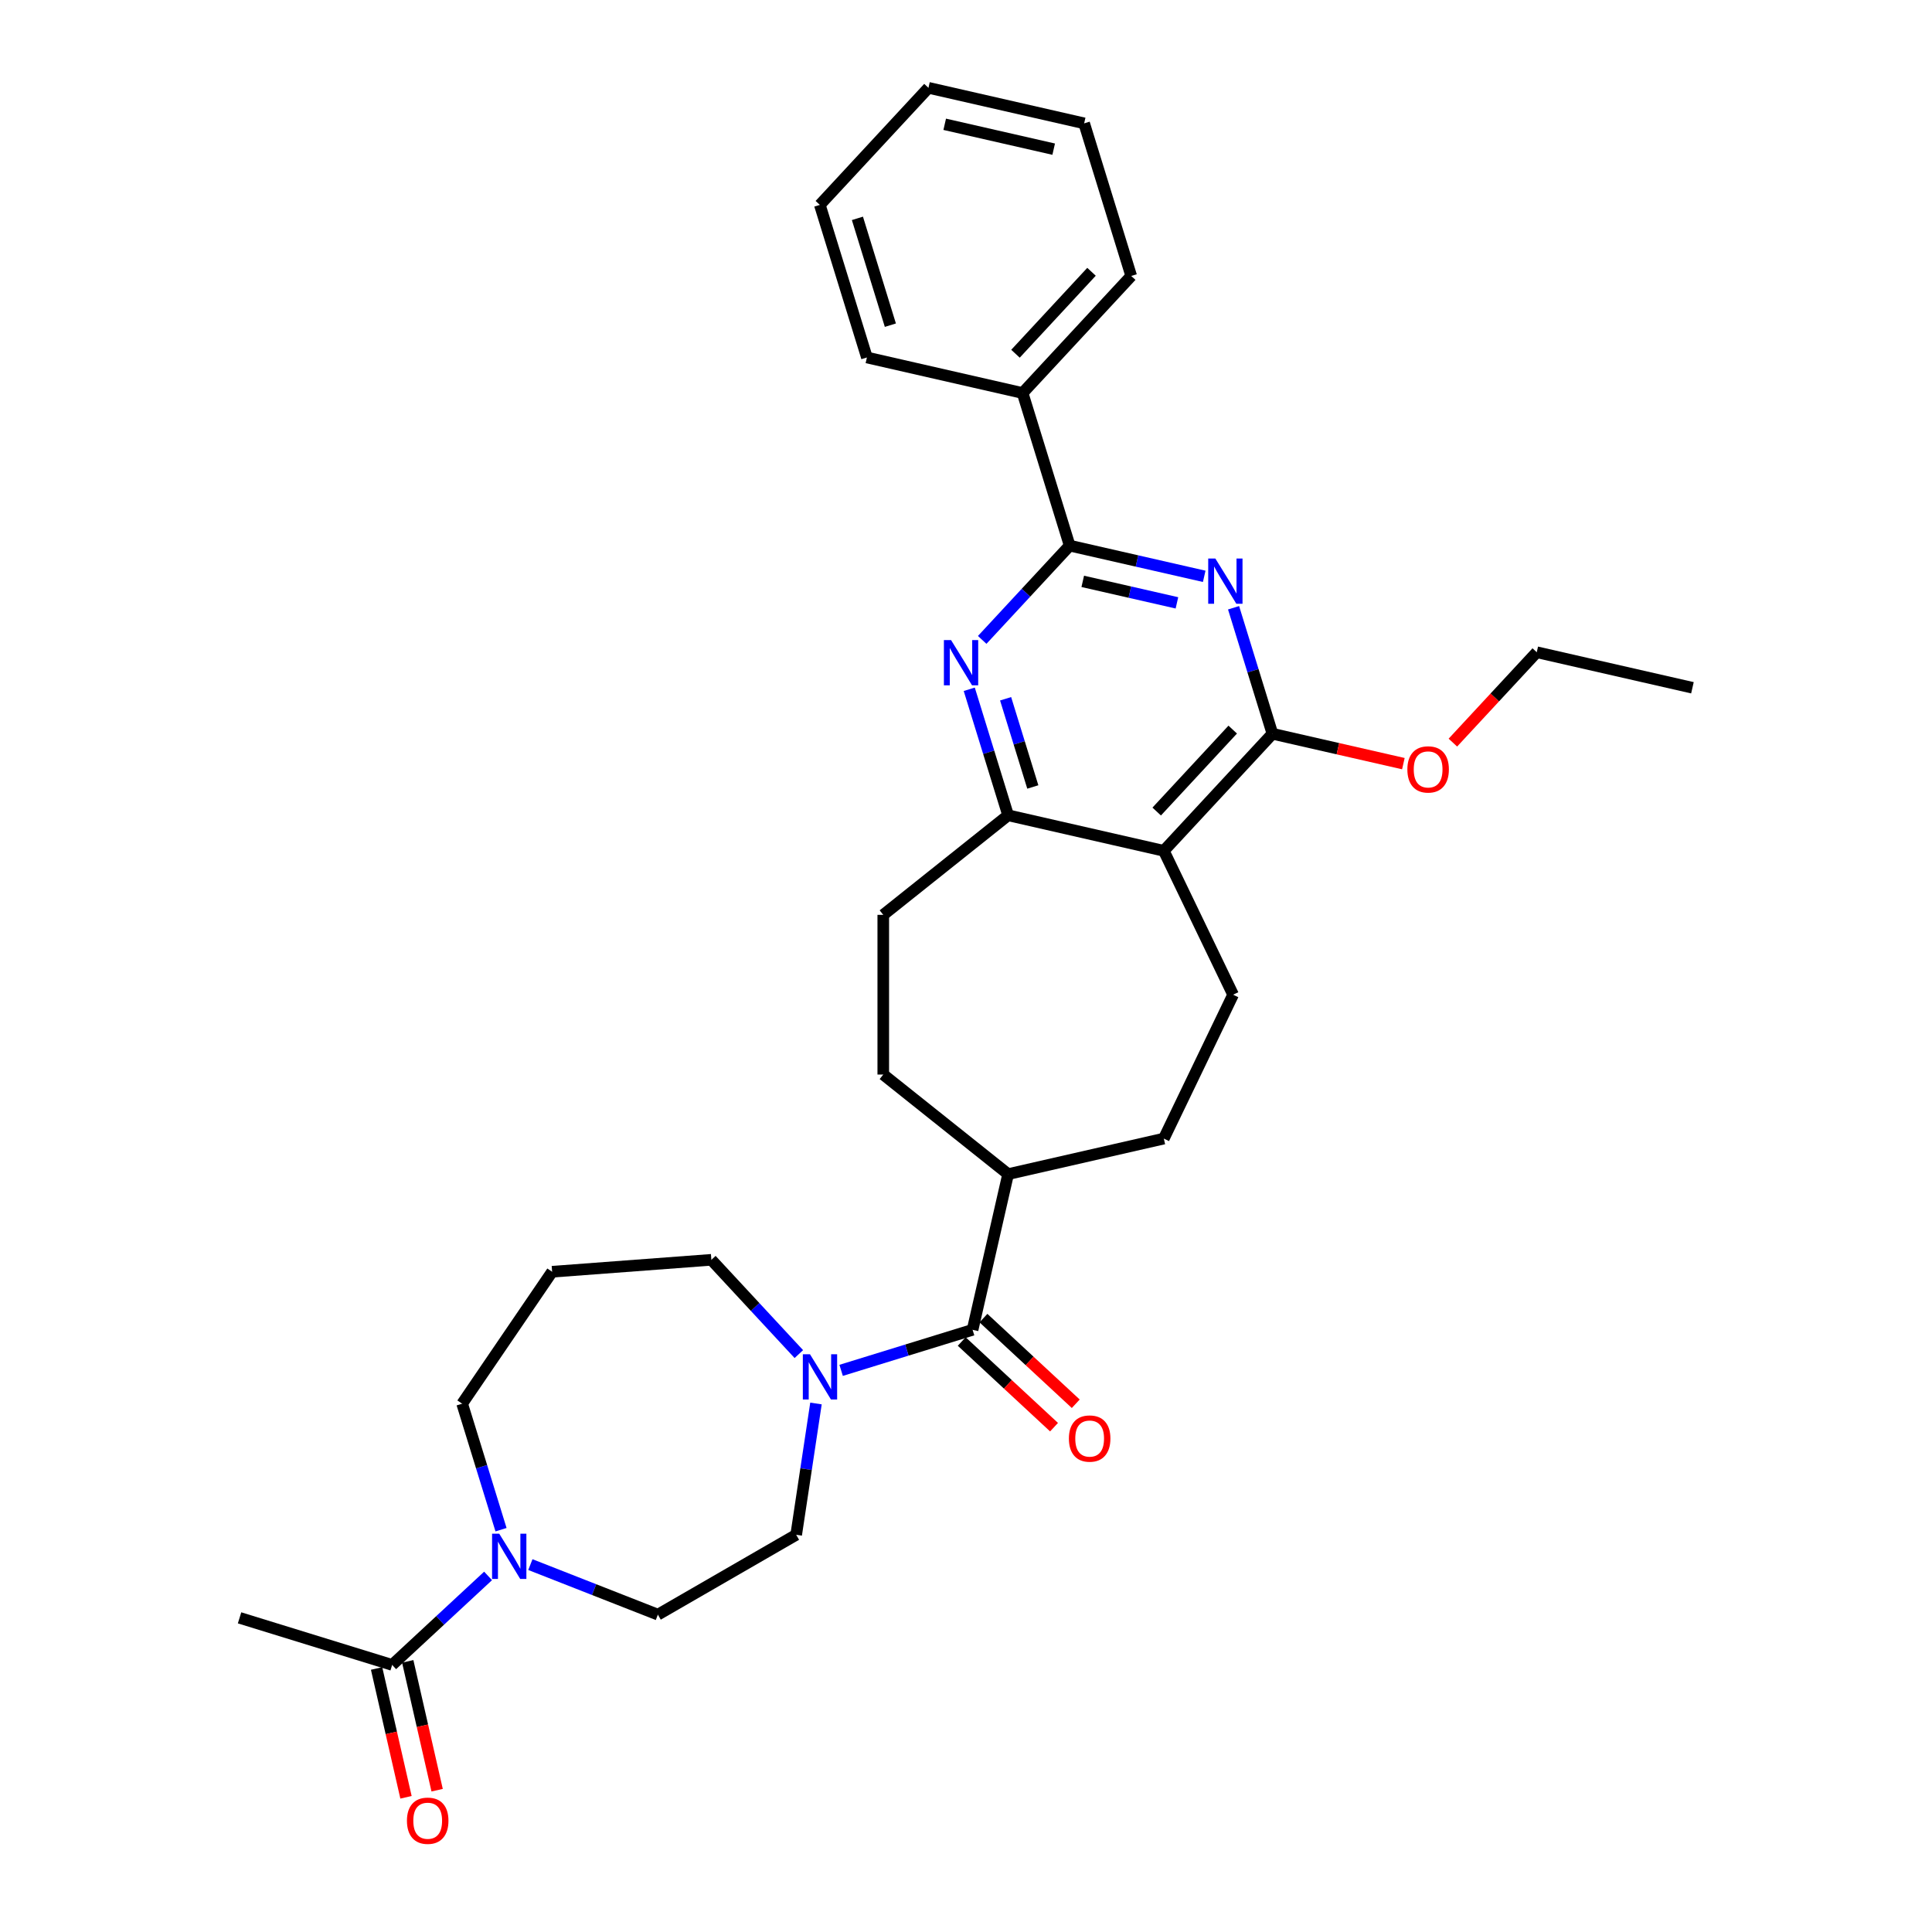 <?xml version='1.0' encoding='iso-8859-1'?>
<svg version='1.1' baseProfile='full'
              xmlns='http://www.w3.org/2000/svg'
                      xmlns:rdkit='http://www.rdkit.org/xml'
                      xmlns:xlink='http://www.w3.org/1999/xlink'
                  xml:space='preserve'
width='1000px' height='1000px' viewBox='0 0 1000 1000'>
<!-- END OF HEADER -->
<rect style='opacity:1.0;fill:#FFFFFF;stroke:none' width='1000' height='1000' x='0' y='0'> </rect>
<path class='bond-0' d='M 623.302,298.308 L 588.481,290.36' style='fill:none;fill-rule:evenodd;stroke:#0000FF;stroke-width:6px;stroke-linecap:butt;stroke-linejoin:miter;stroke-opacity:1' />
<path class='bond-0' d='M 588.481,290.36 L 553.66,282.412' style='fill:none;fill-rule:evenodd;stroke:#000000;stroke-width:6px;stroke-linecap:butt;stroke-linejoin:miter;stroke-opacity:1' />
<path class='bond-0' d='M 609.177,312.04 L 584.803,306.477' style='fill:none;fill-rule:evenodd;stroke:#0000FF;stroke-width:6px;stroke-linecap:butt;stroke-linejoin:miter;stroke-opacity:1' />
<path class='bond-0' d='M 584.803,306.477 L 560.428,300.914' style='fill:none;fill-rule:evenodd;stroke:#000000;stroke-width:6px;stroke-linecap:butt;stroke-linejoin:miter;stroke-opacity:1' />
<path class='bond-2' d='M 638.494,314.576 L 648.552,347.184' style='fill:none;fill-rule:evenodd;stroke:#0000FF;stroke-width:6px;stroke-linecap:butt;stroke-linejoin:miter;stroke-opacity:1' />
<path class='bond-2' d='M 648.552,347.184 L 658.61,379.791' style='fill:none;fill-rule:evenodd;stroke:#000000;stroke-width:6px;stroke-linecap:butt;stroke-linejoin:miter;stroke-opacity:1' />
<path class='bond-3' d='M 553.66,282.412 L 531.021,306.811' style='fill:none;fill-rule:evenodd;stroke:#000000;stroke-width:6px;stroke-linecap:butt;stroke-linejoin:miter;stroke-opacity:1' />
<path class='bond-3' d='M 531.021,306.811 L 508.382,331.21' style='fill:none;fill-rule:evenodd;stroke:#0000FF;stroke-width:6px;stroke-linecap:butt;stroke-linejoin:miter;stroke-opacity:1' />
<path class='bond-14' d='M 553.66,282.412 L 529.296,203.426' style='fill:none;fill-rule:evenodd;stroke:#000000;stroke-width:6px;stroke-linecap:butt;stroke-linejoin:miter;stroke-opacity:1' />
<path class='bond-1' d='M 602.388,440.384 L 658.61,379.791' style='fill:none;fill-rule:evenodd;stroke:#000000;stroke-width:6px;stroke-linecap:butt;stroke-linejoin:miter;stroke-opacity:1' />
<path class='bond-1' d='M 598.703,420.051 L 638.058,377.636' style='fill:none;fill-rule:evenodd;stroke:#000000;stroke-width:6px;stroke-linecap:butt;stroke-linejoin:miter;stroke-opacity:1' />
<path class='bond-4' d='M 602.388,440.384 L 521.802,421.991' style='fill:none;fill-rule:evenodd;stroke:#000000;stroke-width:6px;stroke-linecap:butt;stroke-linejoin:miter;stroke-opacity:1' />
<path class='bond-9' d='M 602.388,440.384 L 638.252,514.857' style='fill:none;fill-rule:evenodd;stroke:#000000;stroke-width:6px;stroke-linecap:butt;stroke-linejoin:miter;stroke-opacity:1' />
<path class='bond-19' d='M 658.61,379.791 L 692.497,387.526' style='fill:none;fill-rule:evenodd;stroke:#000000;stroke-width:6px;stroke-linecap:butt;stroke-linejoin:miter;stroke-opacity:1' />
<path class='bond-19' d='M 692.497,387.526 L 726.384,395.26' style='fill:none;fill-rule:evenodd;stroke:#FF0000;stroke-width:6px;stroke-linecap:butt;stroke-linejoin:miter;stroke-opacity:1' />
<path class='bond-31' d='M 501.686,356.776 L 511.744,389.383' style='fill:none;fill-rule:evenodd;stroke:#0000FF;stroke-width:6px;stroke-linecap:butt;stroke-linejoin:miter;stroke-opacity:1' />
<path class='bond-31' d='M 511.744,389.383 L 521.802,421.991' style='fill:none;fill-rule:evenodd;stroke:#000000;stroke-width:6px;stroke-linecap:butt;stroke-linejoin:miter;stroke-opacity:1' />
<path class='bond-31' d='M 520.501,361.685 L 527.541,384.511' style='fill:none;fill-rule:evenodd;stroke:#0000FF;stroke-width:6px;stroke-linecap:butt;stroke-linejoin:miter;stroke-opacity:1' />
<path class='bond-31' d='M 527.541,384.511 L 534.582,407.336' style='fill:none;fill-rule:evenodd;stroke:#000000;stroke-width:6px;stroke-linecap:butt;stroke-linejoin:miter;stroke-opacity:1' />
<path class='bond-15' d='M 521.802,421.991 L 457.178,473.527' style='fill:none;fill-rule:evenodd;stroke:#000000;stroke-width:6px;stroke-linecap:butt;stroke-linejoin:miter;stroke-opacity:1' />
<path class='bond-5' d='M 503.409,688.308 L 521.802,607.722' style='fill:none;fill-rule:evenodd;stroke:#000000;stroke-width:6px;stroke-linecap:butt;stroke-linejoin:miter;stroke-opacity:1' />
<path class='bond-6' d='M 503.409,688.308 L 469.388,698.802' style='fill:none;fill-rule:evenodd;stroke:#000000;stroke-width:6px;stroke-linecap:butt;stroke-linejoin:miter;stroke-opacity:1' />
<path class='bond-6' d='M 469.388,698.802 L 435.367,709.296' style='fill:none;fill-rule:evenodd;stroke:#0000FF;stroke-width:6px;stroke-linecap:butt;stroke-linejoin:miter;stroke-opacity:1' />
<path class='bond-13' d='M 497.787,694.367 L 521.677,716.534' style='fill:none;fill-rule:evenodd;stroke:#000000;stroke-width:6px;stroke-linecap:butt;stroke-linejoin:miter;stroke-opacity:1' />
<path class='bond-13' d='M 521.677,716.534 L 545.568,738.701' style='fill:none;fill-rule:evenodd;stroke:#FF0000;stroke-width:6px;stroke-linecap:butt;stroke-linejoin:miter;stroke-opacity:1' />
<path class='bond-13' d='M 509.031,682.249 L 532.922,704.416' style='fill:none;fill-rule:evenodd;stroke:#000000;stroke-width:6px;stroke-linecap:butt;stroke-linejoin:miter;stroke-opacity:1' />
<path class='bond-13' d='M 532.922,704.416 L 556.812,726.583' style='fill:none;fill-rule:evenodd;stroke:#FF0000;stroke-width:6px;stroke-linecap:butt;stroke-linejoin:miter;stroke-opacity:1' />
<path class='bond-11' d='M 422.348,726.443 L 417.226,760.425' style='fill:none;fill-rule:evenodd;stroke:#0000FF;stroke-width:6px;stroke-linecap:butt;stroke-linejoin:miter;stroke-opacity:1' />
<path class='bond-11' d='M 417.226,760.425 L 412.104,794.407' style='fill:none;fill-rule:evenodd;stroke:#000000;stroke-width:6px;stroke-linecap:butt;stroke-linejoin:miter;stroke-opacity:1' />
<path class='bond-21' d='M 413.479,700.877 L 390.84,676.478' style='fill:none;fill-rule:evenodd;stroke:#0000FF;stroke-width:6px;stroke-linecap:butt;stroke-linejoin:miter;stroke-opacity:1' />
<path class='bond-21' d='M 390.84,676.478 L 368.201,652.079' style='fill:none;fill-rule:evenodd;stroke:#000000;stroke-width:6px;stroke-linecap:butt;stroke-linejoin:miter;stroke-opacity:1' />
<path class='bond-7' d='M 274.519,809.833 L 307.519,822.784' style='fill:none;fill-rule:evenodd;stroke:#0000FF;stroke-width:6px;stroke-linecap:butt;stroke-linejoin:miter;stroke-opacity:1' />
<path class='bond-7' d='M 307.519,822.784 L 340.52,835.736' style='fill:none;fill-rule:evenodd;stroke:#000000;stroke-width:6px;stroke-linecap:butt;stroke-linejoin:miter;stroke-opacity:1' />
<path class='bond-8' d='M 252.631,815.692 L 227.807,838.726' style='fill:none;fill-rule:evenodd;stroke:#0000FF;stroke-width:6px;stroke-linecap:butt;stroke-linejoin:miter;stroke-opacity:1' />
<path class='bond-8' d='M 227.807,838.726 L 202.983,861.759' style='fill:none;fill-rule:evenodd;stroke:#000000;stroke-width:6px;stroke-linecap:butt;stroke-linejoin:miter;stroke-opacity:1' />
<path class='bond-34' d='M 259.328,791.767 L 249.269,759.159' style='fill:none;fill-rule:evenodd;stroke:#0000FF;stroke-width:6px;stroke-linecap:butt;stroke-linejoin:miter;stroke-opacity:1' />
<path class='bond-34' d='M 249.269,759.159 L 239.211,726.552' style='fill:none;fill-rule:evenodd;stroke:#000000;stroke-width:6px;stroke-linecap:butt;stroke-linejoin:miter;stroke-opacity:1' />
<path class='bond-16' d='M 194.924,863.599 L 202.534,896.94' style='fill:none;fill-rule:evenodd;stroke:#000000;stroke-width:6px;stroke-linecap:butt;stroke-linejoin:miter;stroke-opacity:1' />
<path class='bond-16' d='M 202.534,896.94 L 210.144,930.281' style='fill:none;fill-rule:evenodd;stroke:#FF0000;stroke-width:6px;stroke-linecap:butt;stroke-linejoin:miter;stroke-opacity:1' />
<path class='bond-16' d='M 211.041,859.92 L 218.651,893.261' style='fill:none;fill-rule:evenodd;stroke:#000000;stroke-width:6px;stroke-linecap:butt;stroke-linejoin:miter;stroke-opacity:1' />
<path class='bond-16' d='M 218.651,893.261 L 226.261,926.603' style='fill:none;fill-rule:evenodd;stroke:#FF0000;stroke-width:6px;stroke-linecap:butt;stroke-linejoin:miter;stroke-opacity:1' />
<path class='bond-23' d='M 202.983,861.759 L 123.997,837.395' style='fill:none;fill-rule:evenodd;stroke:#000000;stroke-width:6px;stroke-linecap:butt;stroke-linejoin:miter;stroke-opacity:1' />
<path class='bond-17' d='M 638.252,514.857 L 602.388,589.329' style='fill:none;fill-rule:evenodd;stroke:#000000;stroke-width:6px;stroke-linecap:butt;stroke-linejoin:miter;stroke-opacity:1' />
<path class='bond-10' d='M 521.802,607.722 L 602.388,589.329' style='fill:none;fill-rule:evenodd;stroke:#000000;stroke-width:6px;stroke-linecap:butt;stroke-linejoin:miter;stroke-opacity:1' />
<path class='bond-32' d='M 521.802,607.722 L 457.178,556.186' style='fill:none;fill-rule:evenodd;stroke:#000000;stroke-width:6px;stroke-linecap:butt;stroke-linejoin:miter;stroke-opacity:1' />
<path class='bond-12' d='M 412.104,794.407 L 340.52,835.736' style='fill:none;fill-rule:evenodd;stroke:#000000;stroke-width:6px;stroke-linecap:butt;stroke-linejoin:miter;stroke-opacity:1' />
<path class='bond-24' d='M 529.296,203.426 L 585.518,142.834' style='fill:none;fill-rule:evenodd;stroke:#000000;stroke-width:6px;stroke-linecap:butt;stroke-linejoin:miter;stroke-opacity:1' />
<path class='bond-24' d='M 525.611,183.093 L 564.966,140.678' style='fill:none;fill-rule:evenodd;stroke:#000000;stroke-width:6px;stroke-linecap:butt;stroke-linejoin:miter;stroke-opacity:1' />
<path class='bond-25' d='M 529.296,203.426 L 448.711,185.033' style='fill:none;fill-rule:evenodd;stroke:#000000;stroke-width:6px;stroke-linecap:butt;stroke-linejoin:miter;stroke-opacity:1' />
<path class='bond-18' d='M 457.178,473.527 L 457.178,556.186' style='fill:none;fill-rule:evenodd;stroke:#000000;stroke-width:6px;stroke-linecap:butt;stroke-linejoin:miter;stroke-opacity:1' />
<path class='bond-26' d='M 752.008,384.376 L 773.713,360.984' style='fill:none;fill-rule:evenodd;stroke:#FF0000;stroke-width:6px;stroke-linecap:butt;stroke-linejoin:miter;stroke-opacity:1' />
<path class='bond-26' d='M 773.713,360.984 L 795.418,337.592' style='fill:none;fill-rule:evenodd;stroke:#000000;stroke-width:6px;stroke-linecap:butt;stroke-linejoin:miter;stroke-opacity:1' />
<path class='bond-20' d='M 285.774,658.256 L 368.201,652.079' style='fill:none;fill-rule:evenodd;stroke:#000000;stroke-width:6px;stroke-linecap:butt;stroke-linejoin:miter;stroke-opacity:1' />
<path class='bond-22' d='M 285.774,658.256 L 239.211,726.552' style='fill:none;fill-rule:evenodd;stroke:#000000;stroke-width:6px;stroke-linecap:butt;stroke-linejoin:miter;stroke-opacity:1' />
<path class='bond-29' d='M 585.518,142.834 L 561.154,63.848' style='fill:none;fill-rule:evenodd;stroke:#000000;stroke-width:6px;stroke-linecap:butt;stroke-linejoin:miter;stroke-opacity:1' />
<path class='bond-28' d='M 448.711,185.033 L 424.347,106.047' style='fill:none;fill-rule:evenodd;stroke:#000000;stroke-width:6px;stroke-linecap:butt;stroke-linejoin:miter;stroke-opacity:1' />
<path class='bond-28' d='M 460.853,168.313 L 443.798,113.022' style='fill:none;fill-rule:evenodd;stroke:#000000;stroke-width:6px;stroke-linecap:butt;stroke-linejoin:miter;stroke-opacity:1' />
<path class='bond-27' d='M 795.418,337.592 L 876.003,355.985' style='fill:none;fill-rule:evenodd;stroke:#000000;stroke-width:6px;stroke-linecap:butt;stroke-linejoin:miter;stroke-opacity:1' />
<path class='bond-30' d='M 424.347,106.047 L 480.568,45.455' style='fill:none;fill-rule:evenodd;stroke:#000000;stroke-width:6px;stroke-linecap:butt;stroke-linejoin:miter;stroke-opacity:1' />
<path class='bond-33' d='M 561.154,63.848 L 480.568,45.455' style='fill:none;fill-rule:evenodd;stroke:#000000;stroke-width:6px;stroke-linecap:butt;stroke-linejoin:miter;stroke-opacity:1' />
<path class='bond-33' d='M 545.388,77.206 L 488.978,64.331' style='fill:none;fill-rule:evenodd;stroke:#000000;stroke-width:6px;stroke-linecap:butt;stroke-linejoin:miter;stroke-opacity:1' />
<path  class='atom-0' d='M 629.072 289.101
L 636.742 301.5
Q 637.503 302.723, 638.726 304.938
Q 639.949 307.154, 640.016 307.286
L 640.016 289.101
L 643.124 289.101
L 643.124 312.51
L 639.916 312.51
L 631.684 298.954
Q 630.725 297.367, 629.7 295.548
Q 628.708 293.73, 628.41 293.168
L 628.41 312.51
L 625.369 312.51
L 625.369 289.101
L 629.072 289.101
' fill='#0000FF'/>
<path  class='atom-4' d='M 492.264 331.301
L 499.935 343.699
Q 500.695 344.923, 501.919 347.138
Q 503.142 349.353, 503.208 349.485
L 503.208 331.301
L 506.316 331.301
L 506.316 354.709
L 503.109 354.709
L 494.876 341.153
Q 493.917 339.566, 492.892 337.748
Q 491.9 335.929, 491.603 335.367
L 491.603 354.709
L 488.561 354.709
L 488.561 331.301
L 492.264 331.301
' fill='#0000FF'/>
<path  class='atom-7' d='M 419.249 700.967
L 426.92 713.366
Q 427.68 714.59, 428.903 716.805
Q 430.127 719.02, 430.193 719.152
L 430.193 700.967
L 433.301 700.967
L 433.301 724.376
L 430.094 724.376
L 421.861 710.82
Q 420.902 709.233, 419.877 707.415
Q 418.885 705.596, 418.588 705.034
L 418.588 724.376
L 415.546 724.376
L 415.546 700.967
L 419.249 700.967
' fill='#0000FF'/>
<path  class='atom-8' d='M 258.401 793.833
L 266.072 806.232
Q 266.832 807.455, 268.055 809.67
Q 269.279 811.886, 269.345 812.018
L 269.345 793.833
L 272.453 793.833
L 272.453 817.242
L 269.246 817.242
L 261.013 803.686
Q 260.054 802.099, 259.029 800.28
Q 258.037 798.462, 257.74 797.9
L 257.74 817.242
L 254.698 817.242
L 254.698 793.833
L 258.401 793.833
' fill='#0000FF'/>
<path  class='atom-14' d='M 553.256 744.596
Q 553.256 738.975, 556.034 735.834
Q 558.811 732.693, 564.002 732.693
Q 569.193 732.693, 571.97 735.834
Q 574.747 738.975, 574.747 744.596
Q 574.747 750.283, 571.937 753.523
Q 569.127 756.73, 564.002 756.73
Q 558.844 756.73, 556.034 753.523
Q 553.256 750.316, 553.256 744.596
M 564.002 754.085
Q 567.573 754.085, 569.49 751.705
Q 571.441 749.291, 571.441 744.596
Q 571.441 740, 569.49 737.686
Q 567.573 735.338, 564.002 735.338
Q 560.431 735.338, 558.48 737.653
Q 556.563 739.967, 556.563 744.596
Q 556.563 749.324, 558.48 751.705
Q 560.431 754.085, 564.002 754.085
' fill='#FF0000'/>
<path  class='atom-17' d='M 210.63 942.411
Q 210.63 936.79, 213.407 933.649
Q 216.185 930.508, 221.376 930.508
Q 226.567 930.508, 229.344 933.649
Q 232.121 936.79, 232.121 942.411
Q 232.121 948.098, 229.311 951.338
Q 226.501 954.545, 221.376 954.545
Q 216.218 954.545, 213.407 951.338
Q 210.63 948.131, 210.63 942.411
M 221.376 951.9
Q 224.947 951.9, 226.864 949.52
Q 228.815 947.106, 228.815 942.411
Q 228.815 937.815, 226.864 935.501
Q 224.947 933.154, 221.376 933.154
Q 217.805 933.154, 215.854 935.468
Q 213.936 937.782, 213.936 942.411
Q 213.936 947.139, 215.854 949.52
Q 217.805 951.9, 221.376 951.9
' fill='#FF0000'/>
<path  class='atom-20' d='M 728.45 398.251
Q 728.45 392.63, 731.227 389.489
Q 734.005 386.348, 739.196 386.348
Q 744.387 386.348, 747.164 389.489
Q 749.941 392.63, 749.941 398.251
Q 749.941 403.938, 747.131 407.178
Q 744.321 410.385, 739.196 410.385
Q 734.038 410.385, 731.227 407.178
Q 728.45 403.971, 728.45 398.251
M 739.196 407.74
Q 742.767 407.74, 744.684 405.359
Q 746.635 402.946, 746.635 398.251
Q 746.635 393.655, 744.684 391.34
Q 742.767 388.993, 739.196 388.993
Q 735.625 388.993, 733.674 391.307
Q 731.757 393.622, 731.757 398.251
Q 731.757 402.979, 733.674 405.359
Q 735.625 407.74, 739.196 407.74
' fill='#FF0000'/>
</svg>
